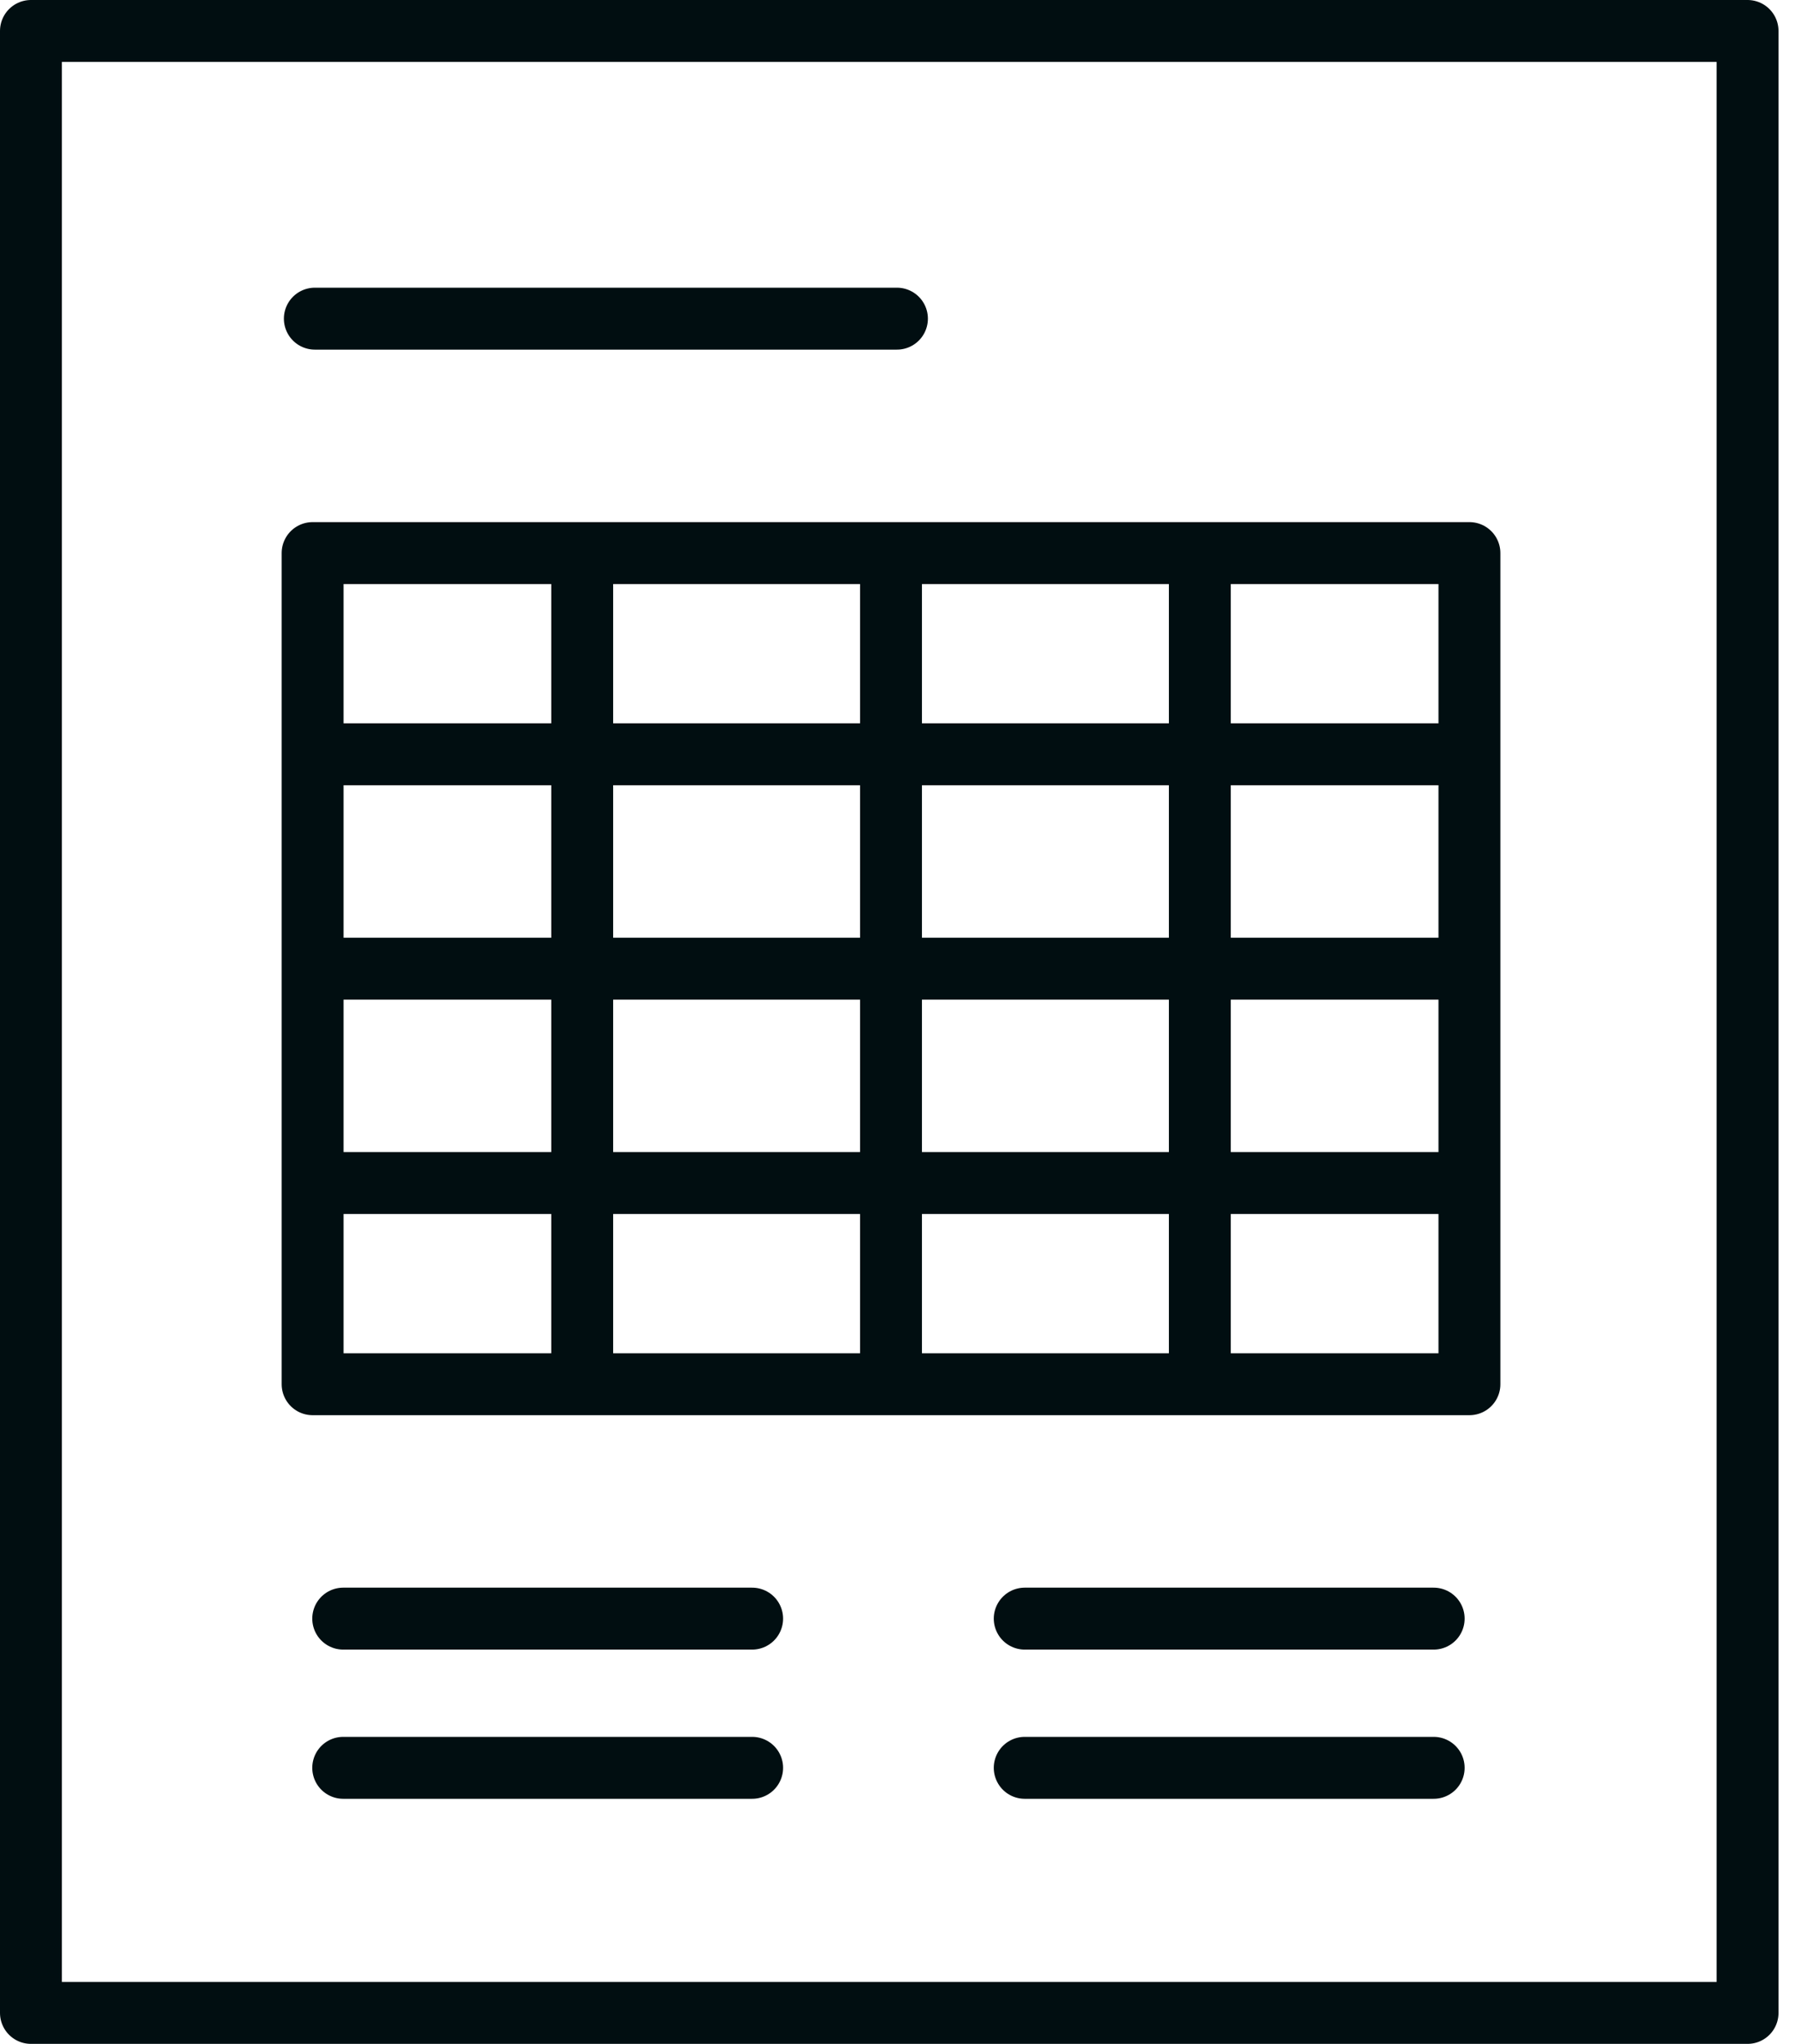 <?xml version="1.0" encoding="UTF-8"?>
<svg width="58px" height="66px" viewBox="0 0 58 66" version="1.1" xmlns="http://www.w3.org/2000/svg" xmlns:xlink="http://www.w3.org/1999/xlink">
    <title>promoicon-comparison-chart-drk</title>
    <g id="promoicon-comparison-chart-drk" stroke="none" stroke-width="1" fill="none" fill-rule="evenodd">
        <g id="promoicon-comparison-chart" transform="translate(1, 1)" stroke="#010E11" stroke-width="2">
            <rect id="Rectangle" stroke-linecap="round" stroke-linejoin="round" x="0" y="0" width="55.467" height="64"></rect>
            <g id="Group" transform="translate(8.987, 8.79)">
                <line x1="36.338" y1="42.478" x2="23.124" y2="42.478" id="Path" stroke-linecap="round" stroke-linejoin="round"></line>
                <line x1="36.338" y1="47.296" x2="23.124" y2="47.296" id="Path" stroke-linecap="round" stroke-linejoin="round"></line>
                <line x1="14.316" y1="42.478" x2="1.103" y2="42.478" id="Path" stroke-linecap="round" stroke-linejoin="round"></line>
                <line x1="14.316" y1="47.296" x2="1.103" y2="47.296" id="Path" stroke-linecap="round" stroke-linejoin="round"></line>
                <line x1="18.995" y1="0.5" x2="0.186" y2="0.5" id="Path" stroke-linecap="round" stroke-linejoin="round"></line>
                <g transform="translate(0, 7.382)">
                    <line x1="37.161" y1="21.03" x2="0" y2="21.03" id="Path"></line>
                    <line x1="37.161" y1="14.108" x2="0" y2="14.108" id="Path"></line>
                    <line x1="37.161" y1="7.185" x2="0" y2="7.185" id="Path"></line>
                    <rect id="Rectangle" stroke-linecap="round" stroke-linejoin="round" x="0.114" y="0.688" width="37.379" height="26.839"></rect>
                    <g transform="translate(8.325, -0)" id="Path">
                        <line x1="0.5" y1="0" x2="0.5" y2="28.215"></line>
                        <line x1="10.478" y1="0" x2="10.478" y2="28.215"></line>
                        <line x1="20.457" y1="0" x2="20.457" y2="28.215"></line>
                    </g>
                </g>
            </g>
        </g>
    </g>
</svg>